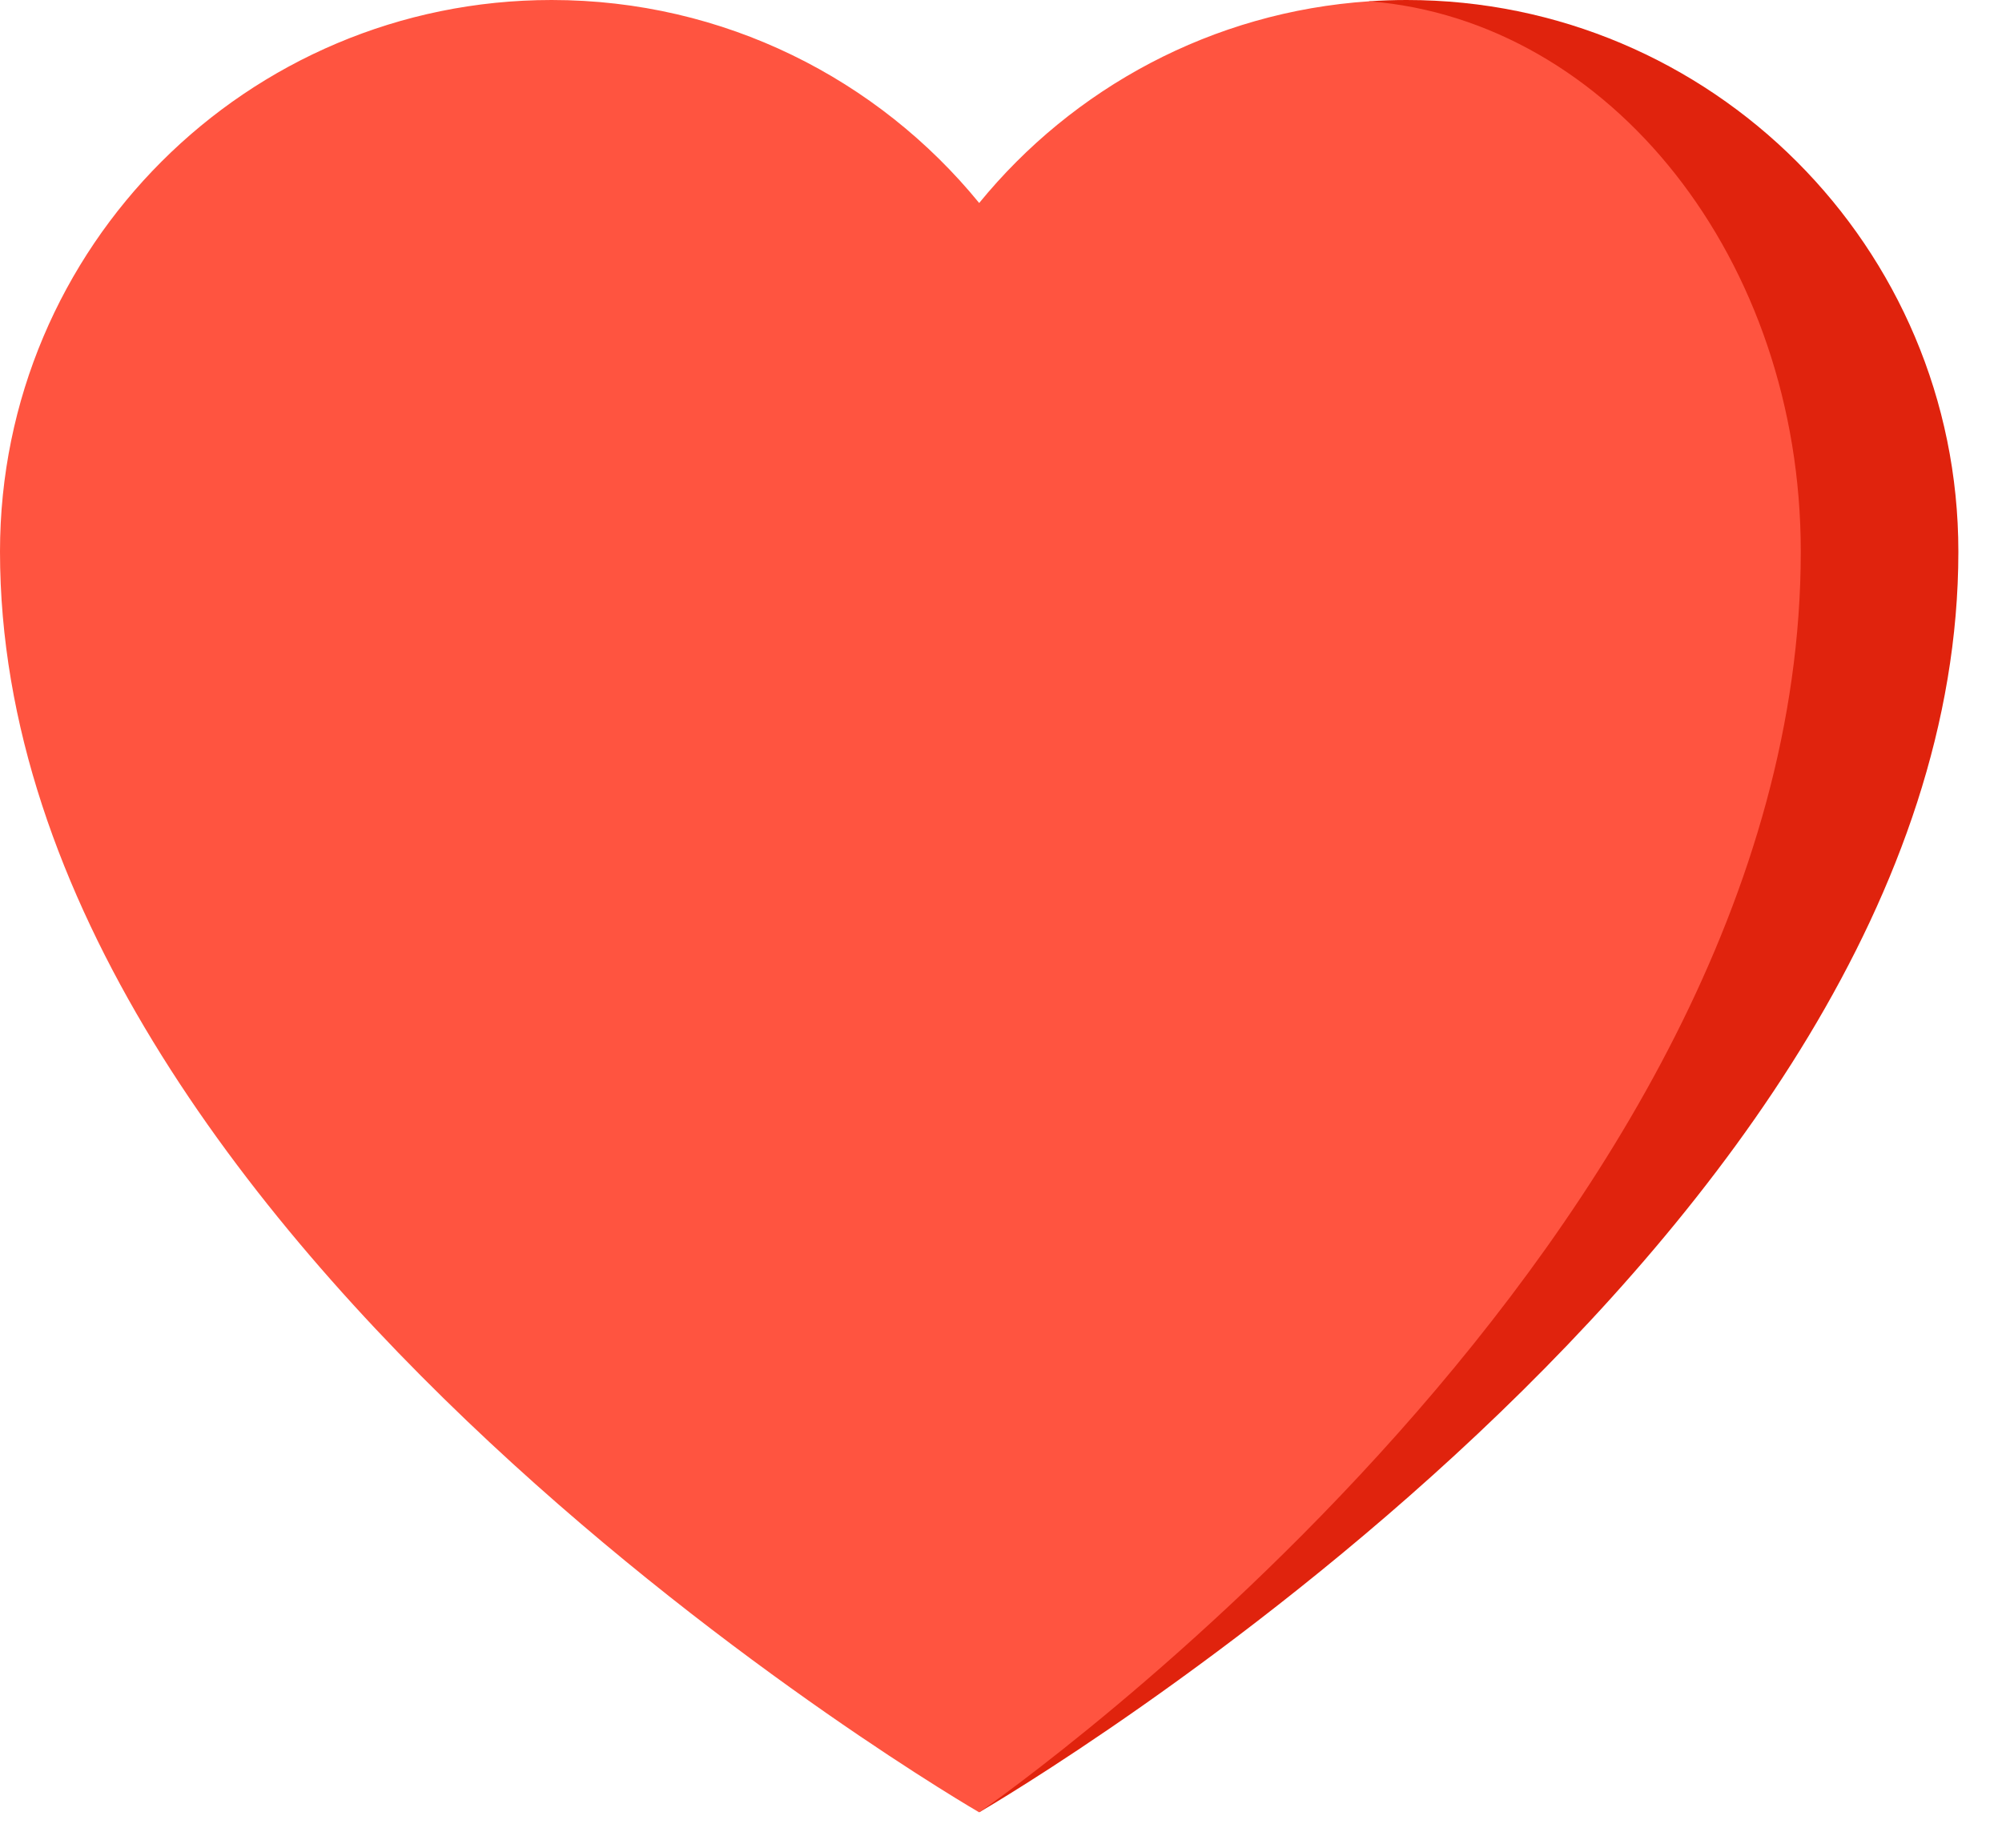 <svg width="39" height="36" viewBox="0 0 39 36" fill="none" xmlns="http://www.w3.org/2000/svg">
    <path d="M27.403 0C27.159 0 26.915 0.008 26.674 0.025L19.082 35.305C19.519 35.051 38.148 24.114 38.15 10.748C38.15 4.813 33.338 0 27.403 0Z" fill="#E0230D"/>
    <path d="M26.674 0.025C31.369 0.399 35.08 5.058 35.08 10.748C35.077 24.1 19.48 35.029 19.083 35.305C19.077 35.308 19.075 35.31 19.075 35.31C19.075 35.31 0 24.272 0 10.746C0 4.811 4.811 0 10.746 0C14.105 0 17.105 1.541 19.075 3.955C20.902 1.717 23.612 0.23 26.674 0.025Z" fill="#FF5440"/>
</svg>
